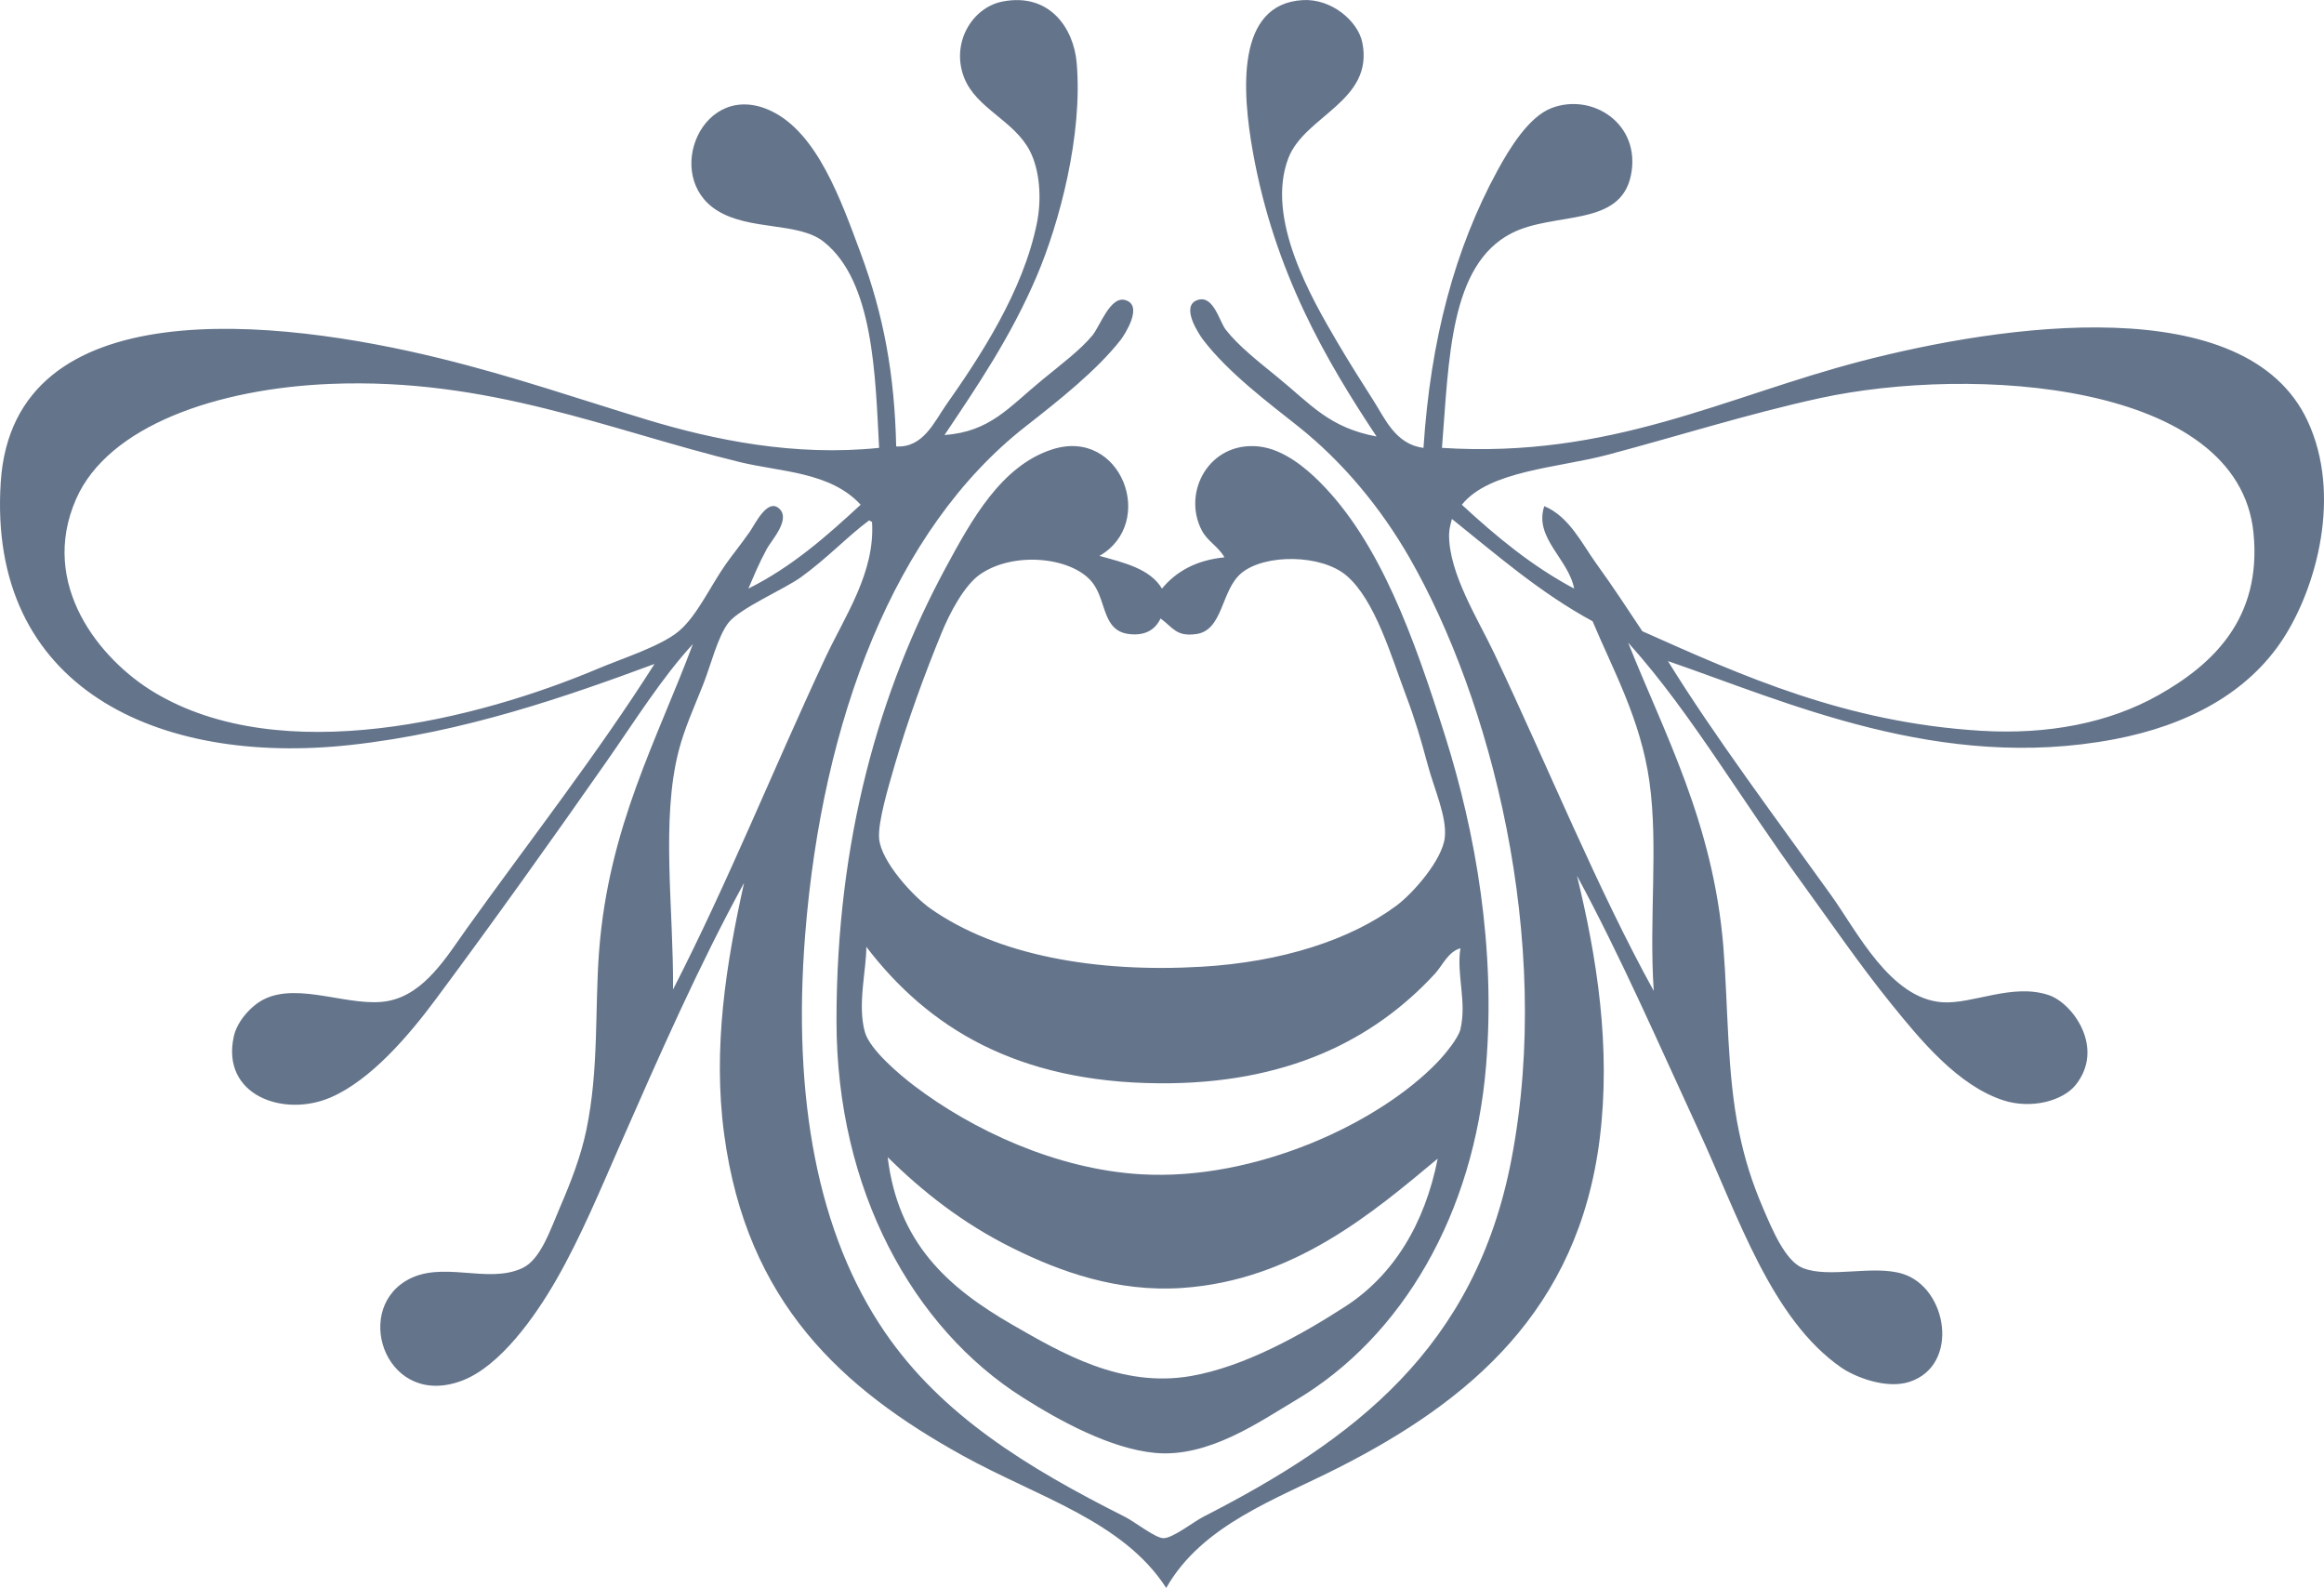 <?xml version="1.0" encoding="iso-8859-1"?> <!-- Generator: Adobe Illustrator 19.2.0, SVG Export Plug-In . SVG Version: 6.00 Build 0) --> <svg xmlns="http://www.w3.org/2000/svg" xmlns:xlink="http://www.w3.org/1999/xlink" version="1.1" x="0px" y="0px" viewBox="0 0 195.884 133.822" style="enable-background:new 0 0 195.884 133.822;" xml:space="preserve"> <g id="Manchester_x5F_Credit_x5F_Union" fill="#64748B"> <path d="M119.982,37.744c0.595-9.135,2.646-16.782,6.229-23.36 c1.037-1.904,2.649-4.537,4.552-5.272c3.441-1.328,7.566,1.319,6.709,5.631c-0.883,4.441-6.449,3.064-10.063,4.911 c-5.227,2.672-5.269,10.607-5.87,18.09c14.239,0.914,23.848-4.322,35.341-7.308c11.898-3.091,32.427-6.091,37.617,5.031 c2.928,6.274,0.726,14.058-2.037,18.329c-2.997,4.636-8.14,7.346-14.256,8.506c-14.671,2.782-27.623-3.153-37.617-6.589 c3.848,6.239,9.152,13.314,13.777,19.767c2.141,2.987,4.961,8.683,9.344,8.985c2.563,0.177,5.912-1.639,8.985-0.6 c2.025,0.686,4.73,4.439,2.276,7.548c-1.077,1.363-3.751,2.083-6.11,1.317c-3.822-1.24-6.968-5.058-9.464-8.146 c-2.704-3.347-5.127-6.9-7.428-10.062c-2.632-3.618-4.903-7.076-7.188-10.423c-2.345-3.434-4.739-6.822-7.547-9.943 c3.02,7.615,7.171,15.168,8.026,25.637c0.401,4.917,0.297,10.701,1.317,15.574c0.483,2.309,1.069,4.214,2.037,6.469 c0.777,1.814,1.878,4.454,3.354,5.032c2.255,0.883,5.873-0.287,8.387,0.479c3.807,1.161,4.859,7.708,0.599,9.105 c-1.953,0.64-4.586-0.395-5.75-1.198c-5.904-4.076-8.704-12.788-11.98-19.887c-3.521-7.629-6.617-14.757-10.303-21.563 c1.678,6.866,2.882,14.431,1.917,22.162c-1.81,14.495-11.027,22.121-21.923,27.674c-5.36,2.731-11.567,4.831-14.615,10.183 c-3.636-5.64-10.817-7.651-17.132-11.141c-10.176-5.624-18.218-12.898-20.126-27.075c-0.98-7.282,0.165-14.406,1.677-21.204 c-3.823,6.999-7.03,14.286-10.542,22.282c-1.548,3.525-3.219,7.557-5.271,11.142c-1.817,3.175-4.753,7.286-7.907,8.506 c-6.324,2.444-9.268-5.685-4.792-8.386c2.999-1.81,6.846,0.315,9.823-1.078c1.559-0.73,2.355-3.233,3.235-5.271 c0.85-1.97,1.699-4.157,2.156-6.35c1.08-5.182,0.703-10.179,1.078-15.095c0.8-10.49,4.91-17.846,7.906-25.876 c-2.63,2.853-4.88,6.471-7.308,9.943c-4.495,6.43-9.549,13.516-14.376,20.006c-2.197,2.956-5.429,6.793-8.865,8.267 c-3.98,1.707-9.24-0.209-8.146-5.151c0.294-1.329,1.505-2.601,2.516-3.115c2.997-1.524,7.382,0.753,10.542,0.12 c3.055-0.611,4.903-3.754,6.589-6.109c5.289-7.39,10.949-14.623,15.813-22.283c-7.349,2.718-16.082,5.783-25.637,6.829 C13.276,64.561-1.073,57.958,0.063,40.619C1.133,24.3,23.417,26.84,37.081,30.197c6.244,1.533,11.8,3.459,17.371,5.15 c5.693,1.729,12.525,3.139,19.646,2.396c-0.323-6.084-0.456-14.042-4.672-17.371c-2.143-1.691-6.212-0.902-8.984-2.635 c-4.643-2.903-1.217-11.122,4.552-8.387c3.895,1.848,5.894,7.525,7.548,11.98c1.944,5.239,2.863,10.23,2.995,16.292 c2.277,0.144,3.229-2.106,4.192-3.474c2.898-4.112,6.511-9.609,7.667-15.334c0.423-2.093,0.245-4.487-0.599-6.11 c-1.326-2.549-4.473-3.546-5.511-6.109c-1.175-2.903,0.613-5.968,3.234-6.47c3.969-0.758,5.977,2.279,6.229,5.151 c0.539,6.117-1.484,13.582-3.354,17.97c-2.213,5.194-5.108,9.42-7.786,13.418c3.855-0.29,5.399-2.322,8.266-4.672 c1.597-1.309,3.173-2.49,4.193-3.714c0.653-0.785,1.496-3.326,2.755-2.995c1.643,0.432-0.116,3.044-0.359,3.354 c-2.037,2.605-5.282,5.161-8.026,7.308C75.351,44.617,69.305,60.7,67.869,78.715c-1.104,13.849,1.068,25.293,6.709,33.544 c4.787,7.001,11.979,11.418,20.246,15.574c0.797,0.4,2.554,1.789,3.234,1.797c0.795,0.009,2.547-1.384,3.354-1.797 c12.655-6.477,22.941-14.162,25.996-30.189c3.538-18.552-1.804-38.808-8.625-50.675c-2.375-4.132-5.568-8.02-9.345-11.021 c-2.467-1.961-5.908-4.532-8.026-7.308c-0.356-0.468-1.95-2.853-0.479-3.354c1.354-0.462,1.83,1.795,2.396,2.516 c1.053,1.339,2.663,2.611,4.313,3.953c2.871,2.336,4.361,4.272,8.386,5.032c-4.224-6.359-8.607-13.841-10.422-23.96 c-0.921-5.133-1.439-12.49,4.192-12.818c2.441-0.142,4.67,1.773,5.032,3.594c0.979,4.919-4.849,6.143-6.229,9.704 c-1.98,5.103,1.984,11.888,4.072,15.453c1.041,1.777,2.104,3.444,3.115,5.032C116.71,35.235,117.628,37.457,119.982,37.744z M134.597,47.567c1.324,1.826,2.6,3.774,3.833,5.631c8.413,3.749,17.09,7.684,28.513,8.386c5.684,0.349,10.833-0.662,14.975-2.995 c4.539-2.557,8.733-6.415,8.026-13.657c-1.249-12.804-23.759-14.157-36.539-11.381c-5.988,1.301-12.14,3.253-17.97,4.792 c-4.092,1.081-9.93,1.316-12.219,4.193c2.864,2.646,5.869,5.152,9.464,7.068c-0.462-2.49-3.409-4.287-2.516-6.948 C132.281,43.538,133.327,45.816,134.597,47.567z M62.358,38.942c-11.014-2.684-21.119-7.131-34.502-6.589 c-9.515,0.385-18.73,3.517-21.443,9.703c-3.171,7.23,2.037,13.562,6.589,16.293c10.753,6.452,27.244,2.298,37.497-2.037 c1.895-0.801,5.202-1.853,6.709-3.114c1.536-1.288,2.668-3.8,3.953-5.631c0.542-0.773,1.275-1.668,2.036-2.755 c0.449-0.643,1.511-2.914,2.516-1.917c0.925,0.917-0.71,2.669-1.078,3.354c-0.725,1.35-1.04,2.165-1.557,3.354 c3.679-1.831,6.599-4.423,9.464-7.068C69.987,39.754,65.795,39.779,62.358,38.942z M122.138,45.051 c-0.022,3.28,2.454,7.148,3.833,10.063c4.57,9.657,8.705,19.857,13.418,28.392c-0.407-6.18,0.396-12.151-0.359-17.61 c-0.729-5.262-3.119-9.532-4.792-13.537c-4.427-2.402-8.07-5.587-11.86-8.625C122.285,44.085,122.141,44.588,122.138,45.051z M67.509,48.645c-1.374,0.992-5.166,2.625-6.109,3.834c-0.908,1.164-1.484,3.584-2.156,5.27c-0.741,1.862-1.559,3.663-2.036,5.512 c-1.518,5.862-0.423,13.424-0.479,20.126c4.601-8.963,8.427-18.518,12.818-27.913c1.672-3.578,4.233-7.231,3.953-11.501 c-0.12,0-0.143-0.097-0.239-0.12C71.558,45.094,69.717,47.053,67.509,48.645z" fill="#64748B"/> <path d="M92.668,46.848c2.097,0.579,4.269,1.083,5.271,2.756 c1.192-1.443,2.875-2.396,5.271-2.636c-0.582-0.979-1.429-1.342-1.917-2.276c-1.672-3.203,0.622-7.499,4.792-7.068 c2.107,0.218,4.01,1.854,5.151,2.995c5.093,5.092,7.939,13.109,10.543,21.324c2.629,8.299,4.299,18.009,3.474,27.913 c-1.03,12.37-7.01,22.796-16.053,28.152c-2.996,1.775-7.343,4.867-11.86,4.433c-3.725-0.357-7.954-2.654-11.141-4.672 c-9.251-5.857-15.693-17.498-15.694-31.746c0-15.225,3.602-27.831,9.225-38.216c2.141-3.954,4.657-8.57,8.985-9.943 C94.514,36.023,97.525,44.057,92.668,46.848z M95.183,53.437c-2.227-0.257-1.908-2.623-2.995-4.192 c-1.581-2.284-6.685-2.859-9.584-0.839c-1.33,0.927-2.551,3.247-3.234,4.912c-1.413,3.441-2.868,7.401-3.953,11.141 c-0.541,1.865-1.443,4.862-1.318,6.229c0.177,1.929,2.867,4.853,4.313,5.87c5.588,3.934,13.885,5.44,22.881,4.912 c6.752-0.396,12.534-2.268,16.413-5.151c1.4-1.042,3.873-3.855,4.073-5.75c0.183-1.743-0.877-4.019-1.438-6.11 c-0.562-2.092-1.083-3.857-1.798-5.75c-1.26-3.338-2.62-8.11-5.031-10.183c-2.143-1.842-6.908-1.852-8.865-0.24 c-1.757,1.447-1.524,4.841-3.833,5.151c-1.676,0.226-1.918-0.527-2.995-1.317C97.364,53.084,96.51,53.59,95.183,53.437z M72.901,86.981c0.419,1.477,2.903,3.574,4.192,4.552c4.814,3.649,11.861,7,19.048,7.428c9.718,0.579,20.13-4.341,25.038-9.464 c0.621-0.649,1.74-2.009,1.917-2.755c0.552-2.329-0.352-4.617,0-6.829c-1.058,0.308-1.502,1.447-2.156,2.156 c-5.222,5.658-12.618,9.303-23.241,9.225c-12.017-0.089-19.49-4.705-24.679-11.501C73.037,81.687,72.249,84.682,72.901,86.981z M85.36,111.66c4.103,2.357,9.113,5.31,14.975,4.312c4.575-0.778,9.483-3.559,13.059-5.87c4.056-2.623,6.699-6.949,7.786-12.459 c-5.458,4.544-12.134,10.268-21.563,10.901c-5.433,0.365-10.268-1.376-14.256-3.354c-4.266-2.115-7.618-4.791-10.542-7.667 C75.696,104.711,79.812,108.471,85.36,111.66z" fill="#64748B"/> </g> <g id="Layer_1" fill="#64748B"> </g> </svg>